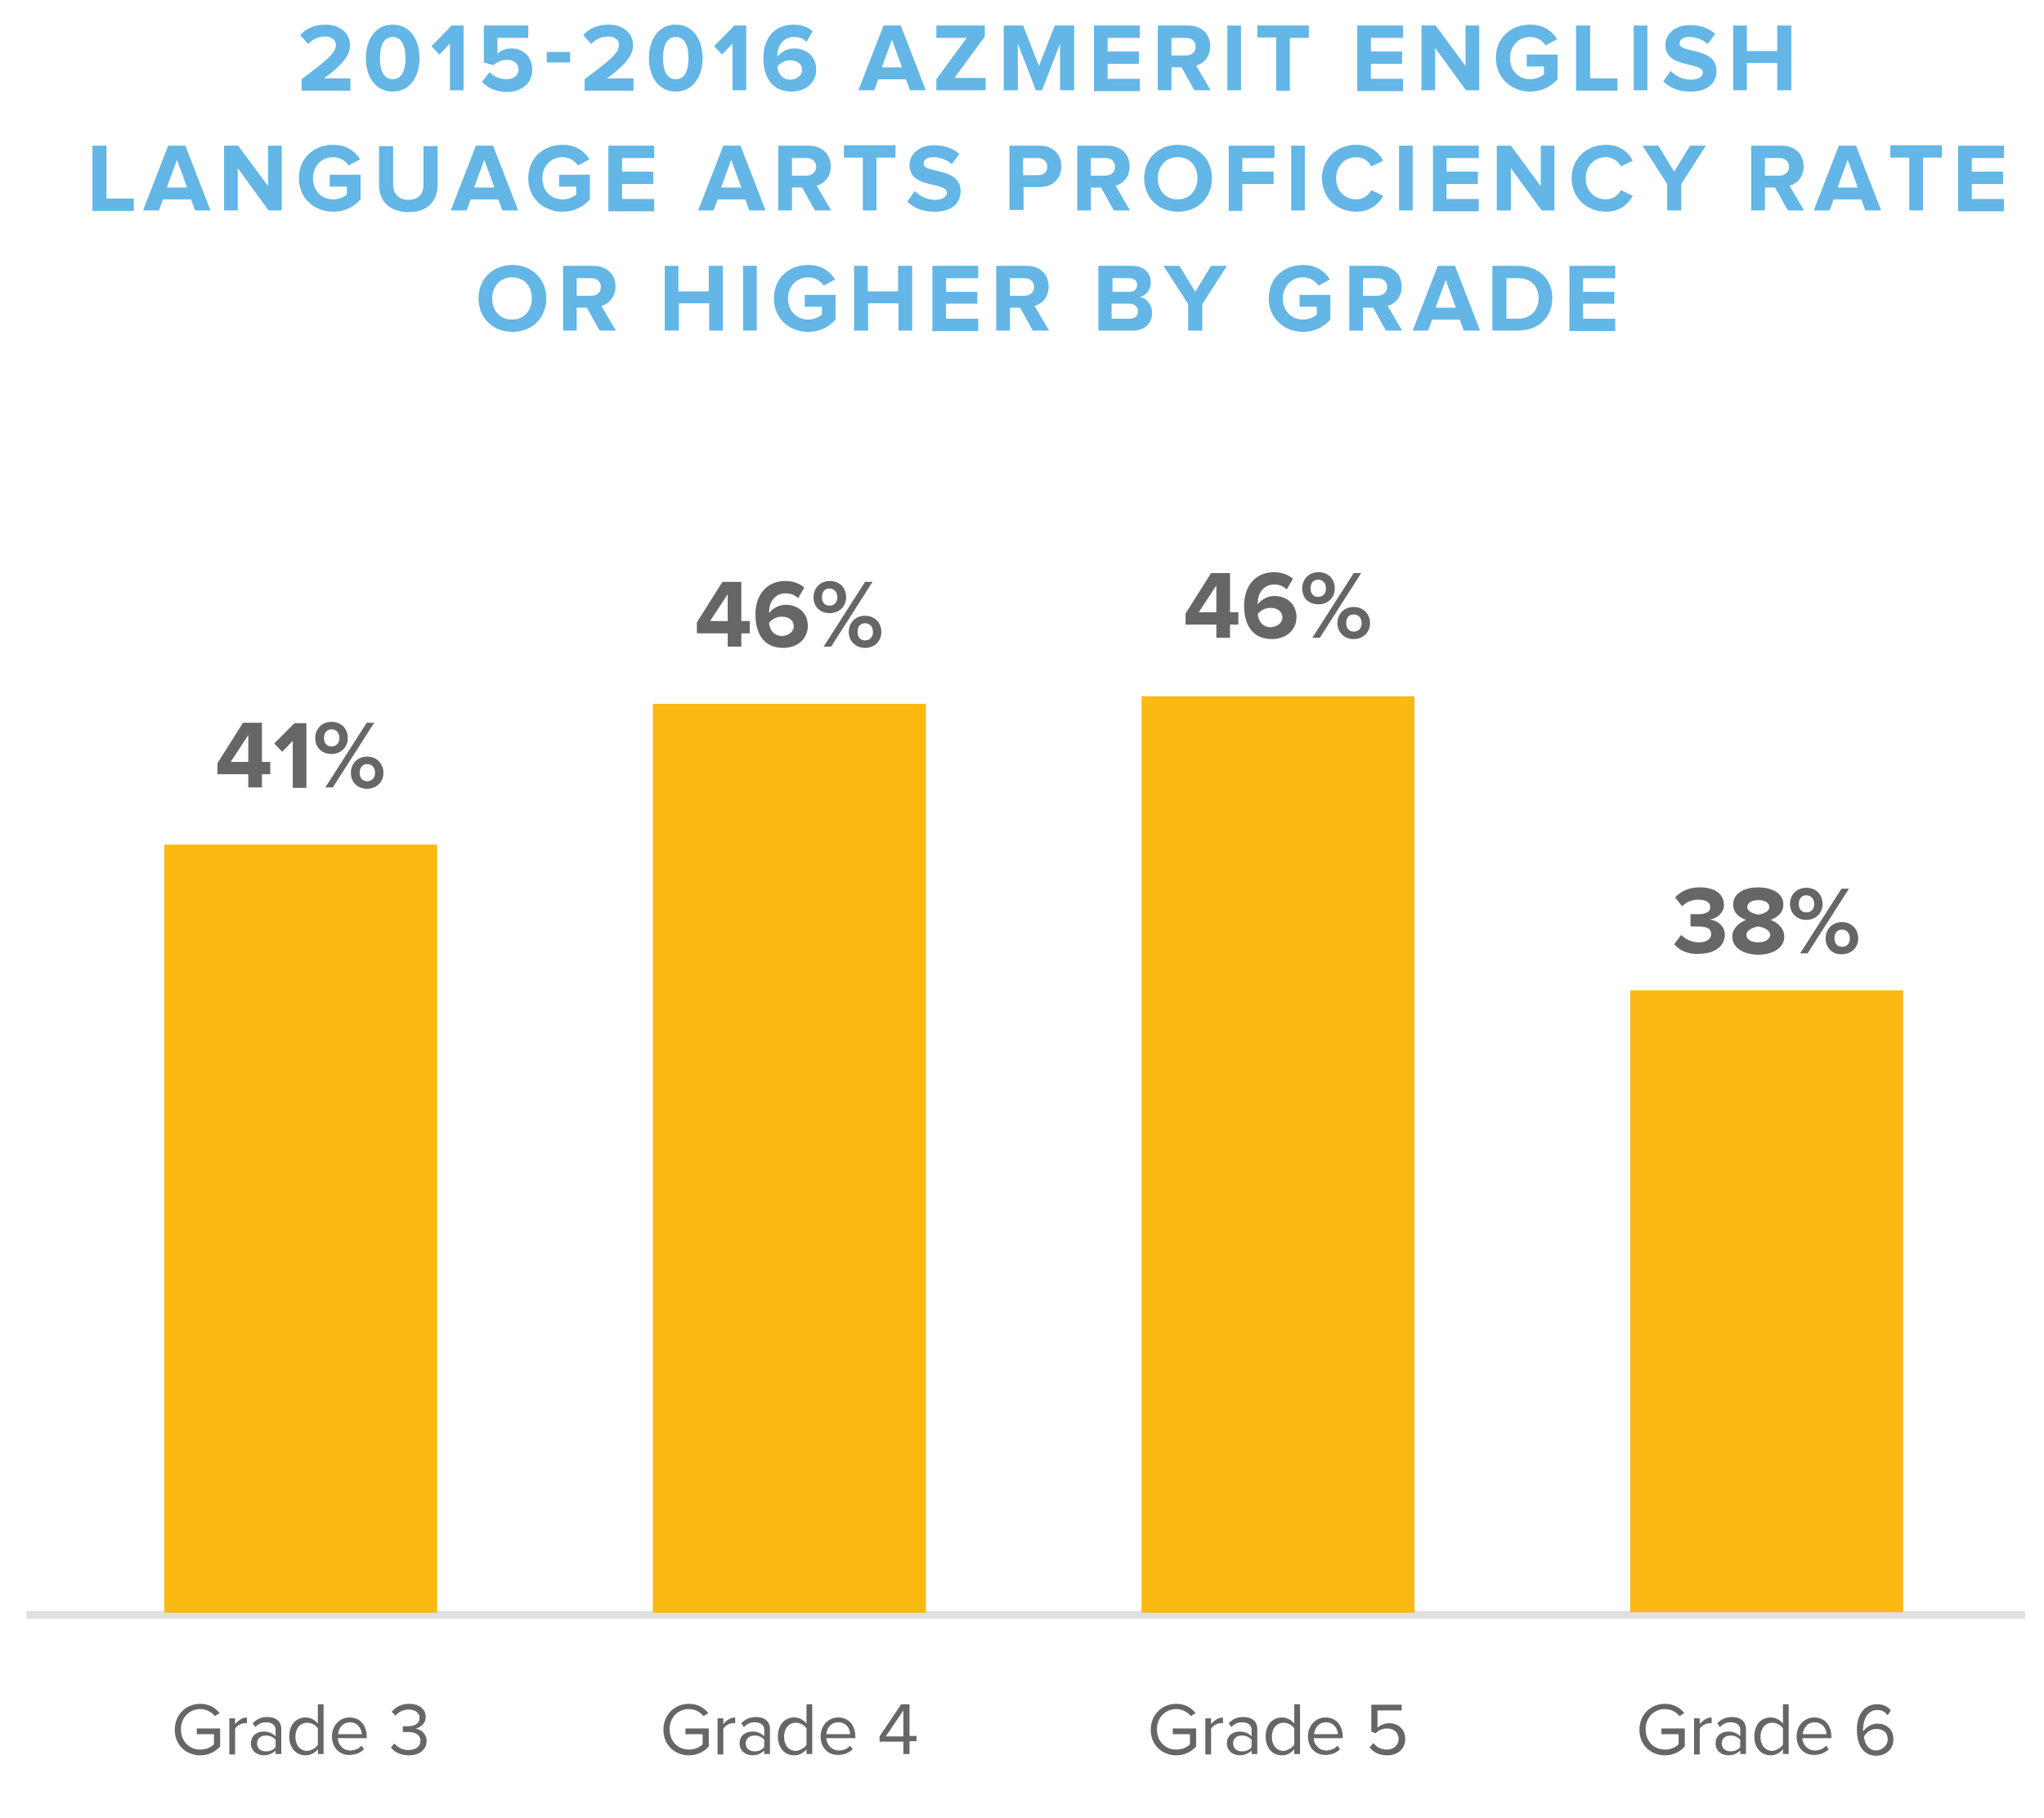 <?xml version="1.0" encoding="utf-8"?>
<!-- Generator: Adobe Illustrator 20.1.0, SVG Export Plug-In . SVG Version: 6.00 Build 0)  -->
<svg version="1.1" id="Layer_1" xmlns="http://www.w3.org/2000/svg" xmlns:xlink="http://www.w3.org/1999/xlink" x="0px" y="0px"
	 width="464.3px" height="413px" viewBox="0 0 464.3 413" style="enable-background:new 0 0 464.3 413;" xml:space="preserve">
<style type="text/css">
	.st0{fill:#F8F8F8;}
	.st1{fill:#FFFFFF;}
	.st2{fill:#E0E0E0;}
	.st3{fill:#FCB813;}
	.st4{fill:#63B6E6;}
	.st5{fill:#666666;}
	.st6{fill:#F58220;}
	.st7{fill:#F99D1C;}
	.st8{clip-path:url(#SVGID_2_);fill:#F58220;}
	.st9{clip-path:url(#SVGID_4_);fill:#F99D1C;}
	.st10{clip-path:url(#SVGID_6_);fill:#FCB813;}
	.st11{fill:#F2F2F2;}
	.st12{fill:none;stroke:#FCB813;stroke-width:1.601;stroke-miterlimit:10;}
	.st13{fill:#FCB813;stroke:#FCB813;stroke-width:1.601;stroke-miterlimit:10;}
	.st14{fill:none;stroke:#FAFAFA;stroke-width:1.77;stroke-miterlimit:10;}
	.st15{fill:none;stroke:#E0E0E0;stroke-width:1.77;stroke-miterlimit:10;}
	.st16{clip-path:url(#SVGID_8_);fill:#F99D1C;}
	.st17{clip-path:url(#SVGID_10_);fill:#FCB813;}
	.st18{clip-path:url(#SVGID_12_);fill:#F99D1C;}
	.st19{clip-path:url(#SVGID_14_);fill:#FCB813;}
	.st20{clip-path:url(#SVGID_16_);fill:#F58220;}
	.st21{clip-path:url(#SVGID_18_);fill:#F99D1C;}
	.st22{clip-path:url(#SVGID_20_);fill:#FCB813;}
	.st23{clip-path:url(#SVGID_22_);fill:#F58220;}
	.st24{clip-path:url(#SVGID_24_);fill:#F99D1C;}
	.st25{clip-path:url(#SVGID_26_);fill:#FCB813;}
	.st26{fill:none;stroke:#FCB813;stroke-width:1.871;stroke-miterlimit:10;}
	.st27{clip-path:url(#SVGID_28_);fill:#F99D1C;}
	.st28{clip-path:url(#SVGID_30_);fill:#FCB813;}
	.st29{fill:none;stroke:#F58220;stroke-width:3;stroke-miterlimit:10;}
	.st30{fill:none;stroke:#FCB813;stroke-width:3;stroke-miterlimit:10;}
	.st31{fill:#FCB813;stroke:#F2F2F2;stroke-miterlimit:10;}
	.st32{fill:#F99D1C;stroke:#F2F2F2;stroke-miterlimit:10;}
	.st33{fill:#F58220;stroke:#F2F2F2;stroke-miterlimit:10;}
	.st34{fill:none;stroke:#F2F2F2;stroke-width:1.222;stroke-miterlimit:10;}
</style>
<g>
	<path class="st5" d="M56.4,178.9v-3h-7v-2.5l5.8-9.2h4.3v8.9h1.9v2.8h-1.9v3H56.4z M56.4,167l-4,6.1h4V167z"/>
	<path class="st5" d="M66.5,178.9v-10.6l-2.4,2.5l-1.8-1.9l4.6-4.6h2.7v14.7H66.5z"/>
	<path class="st5" d="M71.6,167.7c0-2.1,1.5-3.7,3.7-3.7c2.3,0,3.7,1.6,3.7,3.7c0,2-1.5,3.6-3.7,3.6
		C73.1,171.3,71.6,169.8,71.6,167.7z M77.1,167.7c0-1.2-0.7-2-1.8-2c-1,0-1.7,0.7-1.7,2c0,1.2,0.7,1.9,1.7,1.9
		C76.3,169.6,77.1,168.9,77.1,167.7z M73.9,178.9l9.4-14.7h1.7l-9.4,14.7H73.9z M79.7,175.6c0-2.1,1.5-3.7,3.7-3.7
		c2.2,0,3.7,1.6,3.7,3.7c0,2-1.5,3.6-3.7,3.6C81.1,179.2,79.7,177.6,79.7,175.6z M85.2,175.6c0-1.2-0.7-2-1.8-2c-1,0-1.7,0.7-1.7,2
		c0,1.2,0.7,1.9,1.7,1.9C84.4,177.5,85.2,176.8,85.2,175.6z"/>
</g>
<g>
	<rect x="6" y="366" class="st2" width="454" height="1.8"/>
</g>
<g>
	<path class="st5" d="M39.7,393c0-3.5,2.6-5.9,5.8-5.9c2,0,3.4,0.9,4.4,2.1l-1.1,0.7c-0.7-0.9-1.9-1.6-3.3-1.6
		c-2.5,0-4.4,1.9-4.4,4.6c0,2.7,1.9,4.6,4.4,4.6c1.4,0,2.5-0.6,3.1-1.2v-2.3h-3.9v-1.3H50v4.1c-1.1,1.2-2.6,2-4.5,2
		C42.3,398.8,39.7,396.5,39.7,393z"/>
	<path class="st5" d="M52.1,398.6v-8.2h1.3v1.3c0.7-0.8,1.6-1.5,2.7-1.5v1.3c-0.2,0-0.3,0-0.5,0c-0.8,0-1.9,0.6-2.2,1.3v5.8H52.1z"
		/>
	<path class="st5" d="M62.6,398.6v-0.9c-0.7,0.7-1.6,1.1-2.7,1.1c-1.4,0-2.9-0.9-2.9-2.7c0-1.9,1.5-2.7,2.9-2.7
		c1.1,0,2.1,0.4,2.7,1.1V393c0-1.1-0.9-1.7-2.1-1.7c-1,0-1.8,0.3-2.5,1.1l-0.6-0.9c0.9-0.9,1.9-1.4,3.3-1.4c1.8,0,3.2,0.8,3.2,2.8
		v5.6H62.6z M62.6,396.9v-1.6c-0.5-0.7-1.4-1-2.2-1c-1.2,0-2,0.7-2,1.8c0,1.1,0.8,1.8,2,1.8C61.3,397.9,62.1,397.6,62.6,396.9z"/>
	<path class="st5" d="M72.2,398.6v-1.2c-0.6,0.8-1.6,1.4-2.8,1.4c-2.1,0-3.7-1.6-3.7-4.3c0-2.6,1.5-4.3,3.7-4.3
		c1.1,0,2.1,0.5,2.8,1.4v-4.4h1.3v11.3H72.2z M72.2,396.4v-3.7c-0.4-0.7-1.4-1.3-2.4-1.3c-1.7,0-2.7,1.4-2.7,3.2
		c0,1.8,1,3.2,2.7,3.2C70.8,397.7,71.8,397.1,72.2,396.4z"/>
	<path class="st5" d="M75.4,394.5c0-2.4,1.7-4.3,4-4.3c2.5,0,3.9,1.9,3.9,4.4v0.3h-6.6c0.1,1.5,1.2,2.8,2.9,2.8c1,0,1.9-0.4,2.5-1.1
		l0.6,0.8c-0.8,0.8-1.9,1.3-3.3,1.3C77.2,398.8,75.4,397.1,75.4,394.5z M79.5,391.3c-1.8,0-2.6,1.5-2.7,2.7h5.4
		C82.1,392.8,81.3,391.3,79.5,391.3z"/>
	<path class="st5" d="M88.8,397l0.8-0.9c0.7,0.9,1.8,1.5,3.2,1.5c1.6,0,2.7-0.8,2.7-2.1c0-1.4-1.2-2-2.8-2c-0.5,0-1,0-1.2,0v-1.3
		c0.2,0,0.7,0,1.2,0c1.4,0,2.6-0.6,2.6-1.9c0-1.3-1.2-1.9-2.5-1.9c-1.2,0-2.2,0.5-3,1.4l-0.8-0.9c0.8-1,2.1-1.8,3.9-1.8
		c2.2,0,3.8,1.1,3.8,3c0,1.6-1.4,2.5-2.4,2.6c1,0.1,2.6,1,2.6,2.8c0,1.9-1.5,3.3-4,3.3C90.9,398.8,89.5,398,88.8,397z"/>
</g>
<g>
	<path class="st4" d="M68.5,20.5v-2.5c6-4.5,7.8-6,7.8-7.8c0-1.3-1.2-1.9-2.4-1.9c-1.7,0-3,0.7-3.9,1.7L68.2,8
		c1.4-1.7,3.6-2.4,5.7-2.4c3.2,0,5.6,1.8,5.6,4.7c0,2.5-2.1,4.7-5.9,7.5h6v2.8H68.5z"/>
	<path class="st4" d="M83.1,13.2c0-3.8,1.9-7.6,6.1-7.6s6.1,3.8,6.1,7.6c0,3.8-1.9,7.6-6.1,7.6S83.1,17,83.1,13.2z M92.1,13.2
		c0-2.7-0.8-4.8-2.9-4.8c-2.1,0-2.9,2.1-2.9,4.8c0,2.7,0.8,4.8,2.9,4.8C91.3,18,92.1,15.9,92.1,13.2z"/>
	<path class="st4" d="M102.2,20.5V9.9l-2.4,2.5L98,10.5l4.6-4.7h2.7v14.7H102.2z"/>
	<path class="st4" d="M109.5,18.6l1.7-2.2c1,1,2.4,1.6,3.9,1.6c1.7,0,2.7-1,2.7-2.2c0-1.3-1-2.2-2.6-2.2c-1.2,0-2.2,0.4-3.1,1.2
		l-2.2-0.6V5.8h10.1v2.8h-7v3.6c0.7-0.7,1.9-1.2,3.2-1.2c2.5,0,4.7,1.8,4.7,4.8c0,3.1-2.3,5.1-5.9,5.1
		C112.6,20.8,110.8,20,109.5,18.6z"/>
	<path class="st4" d="M124.2,14.2v-2.4h5.3v2.4H124.2z"/>
	<path class="st4" d="M132.8,20.5v-2.5c6-4.5,7.8-6,7.8-7.8c0-1.3-1.2-1.9-2.4-1.9c-1.7,0-3,0.7-3.9,1.7L132.5,8
		c1.4-1.7,3.6-2.4,5.7-2.4c3.2,0,5.6,1.8,5.6,4.7c0,2.5-2.1,4.7-5.9,7.5h6v2.8H132.8z"/>
	<path class="st4" d="M147.4,13.2c0-3.8,1.9-7.6,6.1-7.6c4.2,0,6.1,3.8,6.1,7.6c0,3.8-1.9,7.6-6.1,7.6
		C149.3,20.8,147.4,17,147.4,13.2z M156.4,13.2c0-2.7-0.8-4.8-2.9-4.8c-2.1,0-2.9,2.1-2.9,4.8c0,2.7,0.8,4.8,2.9,4.8
		C155.6,18,156.4,15.9,156.4,13.2z"/>
	<path class="st4" d="M166.4,20.5V9.9l-2.4,2.5l-1.8-1.9l4.6-4.7h2.7v14.7H166.4z"/>
	<path class="st4" d="M173.4,13.2c0-4.5,2.5-7.6,6.9-7.6c1.8,0,3.3,0.6,4.3,1.5l-1.4,2.4c-0.8-0.8-1.6-1.1-2.9-1.1
		c-2.2,0-3.7,1.8-3.7,4.2c0,0.1,0,0.2,0,0.3c0.7-1,2.2-1.9,3.8-1.9c2.6,0,5,1.7,5,4.8c0,2.9-2.3,5-5.6,5
		C175.3,20.8,173.4,17.4,173.4,13.2z M182.2,15.9c0-1.5-1.3-2.2-2.7-2.2c-1.1,0-2.2,0.5-2.9,1.4c0.1,1.4,0.9,3,3,3
		C181.3,18,182.2,16.9,182.2,15.9z"/>
	<path class="st4" d="M206.7,20.5l-0.9-2.5h-6.3l-0.9,2.5H195l5.7-14.7h3.9l5.7,14.7H206.7z M202.6,9l-2.3,6.3h4.6L202.6,9z"/>
	<path class="st4" d="M212.7,20.5V18l6.9-9.4h-6.9V5.8h11v2.5l-6.9,9.4h7.1v2.8H212.7z"/>
	<path class="st4" d="M240.8,20.5V9.9l-4.1,10.6h-1.4l-4.1-10.6v10.6H228V5.8h4.4l3.6,9.2l3.6-9.2h4.4v14.7H240.8z"/>
	<path class="st4" d="M248.5,20.5V5.8h10.4v2.8h-7.3v3.1h7.1v2.8h-7.1v3.4h7.3v2.8H248.5z"/>
	<path class="st4" d="M271.3,20.5l-2.9-5.2h-2.3v5.2H263V5.8h6.9c3.1,0,5,2,5,4.7c0,2.6-1.7,4-3.2,4.4l3.3,5.6H271.3z M271.6,10.6
		c0-1.2-0.9-2-2.2-2h-3.3v4h3.3C270.7,12.6,271.6,11.8,271.6,10.6z"/>
	<path class="st4" d="M278.8,20.5V5.8h3.1v14.7H278.8z"/>
	<path class="st4" d="M289.9,20.5v-12h-4.3V5.8h11.7v2.8h-4.3v12H289.9z"/>
	<path class="st4" d="M308.3,20.5V5.8h10.4v2.8h-7.3v3.1h7.1v2.8h-7.1v3.4h7.3v2.8H308.3z"/>
	<path class="st4" d="M333,20.5l-7-9.6v9.6h-3.1V5.8h3.2l6.8,9.2V5.8h3.1v14.7H333z"/>
	<path class="st4" d="M339.8,13.2c0-4.7,3.5-7.6,7.8-7.6c3,0,5,1.5,6.1,3.3l-2.6,1.4c-0.7-1-1.9-1.9-3.5-1.9c-2.7,0-4.6,2.1-4.6,4.8
		c0,2.8,1.9,4.8,4.6,4.8c1.3,0,2.5-0.6,3.1-1.1v-1.8h-3.9v-2.7h7V18c-1.5,1.7-3.6,2.8-6.2,2.8C343.4,20.8,339.8,17.8,339.8,13.2z"/>
	<path class="st4" d="M358,20.5V5.8h3.2v12h6.2v2.8H358z"/>
	<path class="st4" d="M371.1,20.5V5.8h3.1v14.7H371.1z"/>
	<path class="st4" d="M377.8,18.5l1.7-2.4c1,1.1,2.6,2,4.7,2c1.7,0,2.6-0.8,2.6-1.6c0-2.6-8.5-0.8-8.5-6.3c0-2.4,2.1-4.5,5.6-4.5
		c2.3,0,4.3,0.7,5.7,2l-1.7,2.3c-1.2-1.1-2.8-1.6-4.3-1.6c-1.3,0-2.1,0.6-2.1,1.5c0,2.3,8.4,0.7,8.4,6.2c0,2.7-1.9,4.7-5.9,4.7
		C381.2,20.8,379.2,19.9,377.8,18.5z"/>
	<path class="st4" d="M403.7,20.5v-6.2h-6.9v6.2h-3.1V5.8h3.1v5.8h6.9V5.8h3.2v14.7H403.7z"/>
	<path class="st4" d="M21,47.8V33.1h3.2v12h6.2v2.8H21z"/>
	<path class="st4" d="M44.3,47.8l-0.9-2.5H37l-0.9,2.5h-3.6l5.7-14.7h3.9l5.7,14.7H44.3z M40.2,36.3l-2.3,6.3h4.6L40.2,36.3z"/>
	<path class="st4" d="M61,47.8l-7-9.6v9.6h-3.1V33.1h3.2l6.8,9.2v-9.2H64v14.7H61z"/>
	<path class="st4" d="M67.9,40.5c0-4.7,3.5-7.6,7.8-7.6c3,0,5,1.5,6.1,3.3l-2.6,1.4c-0.7-1-1.9-1.9-3.5-1.9c-2.7,0-4.6,2.1-4.6,4.8
		c0,2.8,1.9,4.8,4.6,4.8c1.3,0,2.5-0.6,3.1-1.1v-1.8h-3.9v-2.7h7v5.6c-1.5,1.7-3.6,2.8-6.2,2.8C71.4,48.1,67.9,45.1,67.9,40.5z"/>
	<path class="st4" d="M86.1,42v-8.8h3.2v8.7c0,2.1,1.2,3.5,3.5,3.5c2.3,0,3.4-1.4,3.4-3.5v-8.7h3.2V42c0,3.6-2.2,6.2-6.6,6.2
		C88.3,48.1,86.1,45.6,86.1,42z"/>
	<path class="st4" d="M114.1,47.8l-0.9-2.5h-6.3l-0.9,2.5h-3.6l5.7-14.7h3.9l5.7,14.7H114.1z M110,36.3l-2.3,6.3h4.6L110,36.3z"/>
	<path class="st4" d="M120,40.5c0-4.7,3.5-7.6,7.8-7.6c3,0,5,1.5,6.1,3.3l-2.6,1.4c-0.7-1-1.9-1.9-3.5-1.9c-2.7,0-4.6,2.1-4.6,4.8
		c0,2.8,1.9,4.8,4.6,4.8c1.3,0,2.5-0.6,3.1-1.1v-1.8H127v-2.7h7v5.6c-1.5,1.7-3.6,2.8-6.2,2.8C123.5,48.1,120,45.1,120,40.5z"/>
	<path class="st4" d="M138.2,47.8V33.1h10.4v2.8h-7.3V39h7.1v2.8h-7.1v3.4h7.3v2.8H138.2z"/>
	<path class="st4" d="M170.2,47.8l-0.9-2.5H163l-0.9,2.5h-3.5l5.7-14.7h3.9l5.7,14.7H170.2z M166.1,36.3l-2.3,6.3h4.6L166.1,36.3z"
		/>
	<path class="st4" d="M185.1,47.8l-2.9-5.2h-2.3v5.2h-3.1V33.1h6.9c3.1,0,5,2,5,4.7c0,2.6-1.7,4-3.2,4.4l3.3,5.6H185.1z M185.4,37.9
		c0-1.2-0.9-2-2.2-2h-3.3v4h3.3C184.4,39.9,185.4,39.1,185.4,37.9z"/>
	<path class="st4" d="M196,47.8v-12h-4.3v-2.8h11.7v2.8h-4.3v12H196z"/>
	<path class="st4" d="M206.1,45.8l1.7-2.4c1,1.1,2.6,2,4.7,2c1.7,0,2.6-0.8,2.6-1.6c0-2.6-8.5-0.8-8.5-6.3c0-2.4,2.1-4.5,5.6-4.5
		c2.3,0,4.3,0.7,5.7,2l-1.7,2.3c-1.2-1.1-2.8-1.6-4.3-1.6c-1.3,0-2.1,0.6-2.1,1.5c0,2.3,8.4,0.7,8.4,6.2c0,2.7-1.9,4.7-5.9,4.7
		C209.5,48.1,207.5,47.2,206.1,45.8z"/>
	<path class="st4" d="M229.3,47.8V33.1h6.9c3.2,0,4.9,2.2,4.9,4.7c0,2.6-1.8,4.7-4.9,4.7h-3.7v5.2H229.3z M237.9,37.9
		c0-1.2-0.9-2-2.2-2h-3.3v3.9h3.3C237,39.8,237.9,39.1,237.9,37.9z"/>
	<path class="st4" d="M253,47.8l-2.9-5.2h-2.3v5.2h-3.1V33.1h6.9c3.1,0,5,2,5,4.7c0,2.6-1.7,4-3.2,4.4l3.3,5.6H253z M253.3,37.9
		c0-1.2-0.9-2-2.2-2h-3.3v4h3.3C252.4,39.9,253.3,39.1,253.3,37.9z"/>
	<path class="st4" d="M259.9,40.5c0-4.4,3.2-7.6,7.7-7.6c4.4,0,7.7,3.2,7.7,7.6c0,4.4-3.2,7.6-7.7,7.6
		C263.1,48.1,259.9,44.9,259.9,40.5z M272,40.5c0-2.8-1.7-4.8-4.5-4.8c-2.7,0-4.5,2.1-4.5,4.8c0,2.7,1.7,4.8,4.5,4.8
		C270.3,45.3,272,43.2,272,40.5z"/>
	<path class="st4" d="M279.1,47.8V33.1h10.4v2.8h-7.3V39h7.1v2.8h-7.1v6.1H279.1z"/>
	<path class="st4" d="M293.3,47.8V33.1h3.1v14.7H293.3z"/>
	<path class="st4" d="M300.3,40.5c0-4.5,3.4-7.6,7.8-7.6c3.2,0,5.1,1.7,6.1,3.6l-2.7,1.3c-0.6-1.2-1.9-2.1-3.4-2.1
		c-2.7,0-4.6,2.1-4.6,4.8c0,2.8,1.9,4.8,4.6,4.8c1.5,0,2.8-0.9,3.4-2.1l2.7,1.3c-1,1.8-2.9,3.6-6.1,3.6
		C303.7,48.1,300.3,45,300.3,40.5z"/>
	<path class="st4" d="M317.8,47.8V33.1h3.1v14.7H317.8z"/>
	<path class="st4" d="M325.5,47.8V33.1h10.4v2.8h-7.3V39h7.1v2.8h-7.1v3.4h7.3v2.8H325.5z"/>
	<path class="st4" d="M350.2,47.8l-7-9.6v9.6H340V33.1h3.2l6.8,9.2v-9.2h3.1v14.7H350.2z"/>
	<path class="st4" d="M357,40.5c0-4.5,3.4-7.6,7.8-7.6c3.2,0,5.1,1.7,6.1,3.6l-2.7,1.3c-0.6-1.2-1.9-2.1-3.4-2.1
		c-2.7,0-4.6,2.1-4.6,4.8c0,2.8,1.9,4.8,4.6,4.8c1.5,0,2.8-0.9,3.4-2.1l2.7,1.3c-1,1.8-2.9,3.6-6.1,3.6C360.5,48.1,357,45,357,40.5z
		"/>
	<path class="st4" d="M378.7,47.8v-6l-5.6-8.7h3.6l3.6,5.9l3.6-5.9h3.6l-5.6,8.7v6H378.7z"/>
	<path class="st4" d="M406.1,47.8l-2.9-5.2h-2.3v5.2h-3.1V33.1h6.9c3.1,0,5,2,5,4.7c0,2.6-1.7,4-3.2,4.4l3.3,5.6H406.1z M406.4,37.9
		c0-1.2-0.9-2-2.2-2h-3.3v4h3.3C405.4,39.9,406.4,39.1,406.4,37.9z"/>
	<path class="st4" d="M423.7,47.8l-0.9-2.5h-6.3l-0.9,2.5H412l5.7-14.7h3.9l5.7,14.7H423.7z M419.7,36.3l-2.3,6.3h4.6L419.7,36.3z"
		/>
	<path class="st4" d="M433.7,47.8v-12h-4.3v-2.8h11.7v2.8h-4.3v12H433.7z"/>
	<path class="st4" d="M444.8,47.8V33.1h10.4v2.8h-7.3V39h7.1v2.8h-7.1v3.4h7.3v2.8H444.8z"/>
	<path class="st4" d="M108.7,67.8c0-4.4,3.2-7.6,7.7-7.6c4.4,0,7.7,3.2,7.7,7.6c0,4.4-3.2,7.6-7.7,7.6
		C111.9,75.4,108.7,72.2,108.7,67.8z M120.8,67.8c0-2.8-1.7-4.8-4.5-4.8c-2.7,0-4.5,2.1-4.5,4.8c0,2.7,1.7,4.8,4.5,4.8
		C119.1,72.6,120.8,70.5,120.8,67.8z"/>
	<path class="st4" d="M136.2,75.1l-2.9-5.2H131v5.2h-3.1V60.4h6.9c3.1,0,5,2,5,4.7c0,2.6-1.7,4-3.2,4.4l3.3,5.6H136.2z M136.5,65.2
		c0-1.2-0.9-2-2.2-2H131v4h3.3C135.6,67.2,136.5,66.4,136.5,65.2z"/>
	<path class="st4" d="M161.1,75.1v-6.2h-6.9v6.2H151V60.4h3.1v5.8h6.9v-5.8h3.2v14.7H161.1z"/>
	<path class="st4" d="M168.8,75.1V60.4h3.1v14.7H168.8z"/>
	<path class="st4" d="M175.8,67.8c0-4.7,3.5-7.6,7.8-7.6c3,0,5,1.5,6.1,3.3l-2.6,1.4c-0.7-1-1.9-1.9-3.5-1.9c-2.7,0-4.6,2.1-4.6,4.8
		c0,2.8,1.9,4.8,4.6,4.8c1.3,0,2.5-0.6,3.1-1.1v-1.8h-3.9V67h7v5.6c-1.5,1.7-3.6,2.8-6.2,2.8C179.3,75.4,175.8,72.4,175.8,67.8z"/>
	<path class="st4" d="M204.1,75.1v-6.2h-6.9v6.2H194V60.4h3.1v5.8h6.9v-5.8h3.2v14.7H204.1z"/>
	<path class="st4" d="M211.8,75.1V60.4h10.4v2.8h-7.3v3.1h7.1V69h-7.1v3.4h7.3v2.8H211.8z"/>
	<path class="st4" d="M234.6,75.1l-2.9-5.2h-2.3v5.2h-3.1V60.4h6.9c3.1,0,5,2,5,4.7c0,2.6-1.7,4-3.2,4.4l3.3,5.6H234.6z M234.9,65.2
		c0-1.2-0.9-2-2.2-2h-3.3v4h3.3C234,67.2,234.9,66.4,234.9,65.2z"/>
	<path class="st4" d="M249.5,75.1V60.4h7.7c2.8,0,4.2,1.8,4.2,3.7c0,1.8-1.1,3.1-2.5,3.4c1.6,0.2,2.8,1.8,2.8,3.6c0,2.2-1.5,4-4.3,4
		H249.5z M258.3,64.7c0-0.9-0.7-1.5-1.7-1.5h-3.9v3.1h3.9C257.6,66.3,258.3,65.7,258.3,64.7z M258.5,70.7c0-0.9-0.7-1.7-1.9-1.7
		h-4.1v3.4h4.1C257.8,72.4,258.5,71.8,258.5,70.7z"/>
	<path class="st4" d="M269.9,75.1v-6l-5.6-8.7h3.6l3.6,5.9l3.6-5.9h3.6l-5.6,8.7v6H269.9z"/>
	<path class="st4" d="M288.2,67.8c0-4.7,3.5-7.6,7.8-7.6c3,0,5,1.5,6.1,3.3l-2.6,1.4c-0.7-1-1.9-1.9-3.5-1.9c-2.7,0-4.6,2.1-4.6,4.8
		c0,2.8,1.9,4.8,4.6,4.8c1.3,0,2.5-0.6,3.1-1.1v-1.8h-3.9V67h7v5.6c-1.5,1.7-3.6,2.8-6.2,2.8C291.8,75.4,288.2,72.4,288.2,67.8z"/>
	<path class="st4" d="M314.8,75.1l-2.9-5.2h-2.3v5.2h-3.1V60.4h6.9c3.1,0,5,2,5,4.7c0,2.6-1.7,4-3.2,4.4l3.3,5.6H314.8z M315.1,65.2
		c0-1.2-0.9-2-2.2-2h-3.3v4h3.3C314.1,67.2,315.1,66.4,315.1,65.2z"/>
	<path class="st4" d="M332.5,75.1l-0.9-2.5h-6.3l-0.9,2.5h-3.5l5.7-14.7h3.9l5.7,14.7H332.5z M328.4,63.6l-2.3,6.3h4.6L328.4,63.6z"
		/>
	<path class="st4" d="M339,75.1V60.4h5.8c4.6,0,7.8,2.9,7.8,7.3c0,4.5-3.2,7.4-7.8,7.4H339z M349.5,67.8c0-2.6-1.6-4.6-4.6-4.6h-2.7
		v9.2h2.7C347.8,72.4,349.5,70.3,349.5,67.8z"/>
	<path class="st4" d="M356.5,75.1V60.4h10.4v2.8h-7.3v3.1h7.1V69h-7.1v3.4h7.3v2.8H356.5z"/>
</g>
<g>
	<rect x="37.3" y="191.9" class="st3" width="62" height="174.5"/>
</g>
<g>
	<path class="st5" d="M165.3,146.9v-3h-7v-2.5l5.8-9.2h4.3v8.9h1.9v2.8h-1.9v3H165.3z M165.3,135l-4,6.1h4V135z"/>
	<path class="st5" d="M171.6,139.6c0-4.4,2.5-7.6,6.8-7.6c1.8,0,3.3,0.6,4.3,1.5l-1.4,2.4c-0.8-0.7-1.6-1.1-2.9-1.1
		c-2.2,0-3.7,1.8-3.7,4.2c0,0.1,0,0.2,0,0.3c0.7-1,2.2-1.9,3.8-1.9c2.6,0,5,1.7,5,4.8c0,2.9-2.3,5-5.6,5
		C173.4,147.2,171.6,143.8,171.6,139.6z M180.3,142.3c0-1.5-1.3-2.2-2.7-2.2c-1.1,0-2.2,0.5-2.9,1.4c0.1,1.4,0.9,3,3,3
		C179.4,144.4,180.3,143.3,180.3,142.3z"/>
	<path class="st5" d="M184.8,135.7c0-2.1,1.5-3.7,3.7-3.7c2.3,0,3.7,1.6,3.7,3.7c0,2-1.5,3.6-3.7,3.6
		C186.2,139.3,184.8,137.8,184.8,135.7z M190.2,135.7c0-1.2-0.7-2-1.8-2c-1,0-1.7,0.7-1.7,2c0,1.2,0.7,1.9,1.7,1.9
		C189.5,137.6,190.2,136.9,190.2,135.7z M187.1,146.9l9.4-14.7h1.7l-9.4,14.7H187.1z M192.8,143.6c0-2.1,1.5-3.7,3.7-3.7
		s3.7,1.6,3.7,3.7c0,2-1.5,3.6-3.7,3.6S192.8,145.6,192.8,143.6z M198.3,143.6c0-1.2-0.7-2-1.8-2s-1.7,0.7-1.7,2
		c0,1.2,0.7,1.9,1.7,1.9S198.3,144.8,198.3,143.6z"/>
</g>
<g>
	<path class="st5" d="M150.7,393c0-3.5,2.6-5.9,5.8-5.9c2,0,3.4,0.9,4.4,2.1l-1.1,0.7c-0.7-0.9-1.9-1.6-3.3-1.6
		c-2.5,0-4.4,1.9-4.4,4.6c0,2.7,1.9,4.6,4.4,4.6c1.4,0,2.5-0.6,3.1-1.2v-2.3h-3.9v-1.3h5.3v4.1c-1.1,1.2-2.6,2-4.5,2
		C153.3,398.8,150.7,396.5,150.7,393z"/>
	<path class="st5" d="M163,398.6v-8.2h1.3v1.3c0.7-0.8,1.6-1.5,2.7-1.5v1.3c-0.2,0-0.3,0-0.5,0c-0.8,0-1.9,0.6-2.2,1.3v5.8H163z"/>
	<path class="st5" d="M173.6,398.6v-0.9c-0.7,0.7-1.6,1.1-2.7,1.1c-1.4,0-2.9-0.9-2.9-2.7c0-1.9,1.5-2.7,2.9-2.7
		c1.1,0,2.1,0.4,2.7,1.1V393c0-1.1-0.9-1.7-2.1-1.7c-1,0-1.8,0.3-2.5,1.1l-0.6-0.9c0.9-0.9,1.9-1.4,3.3-1.4c1.8,0,3.2,0.8,3.2,2.8
		v5.6H173.6z M173.6,396.9v-1.6c-0.5-0.7-1.4-1-2.2-1c-1.2,0-2,0.7-2,1.8c0,1.1,0.8,1.8,2,1.8C172.3,397.9,173.1,397.6,173.6,396.9z
		"/>
	<path class="st5" d="M183.2,398.6v-1.2c-0.6,0.8-1.6,1.4-2.8,1.4c-2.1,0-3.7-1.6-3.7-4.3c0-2.6,1.5-4.3,3.7-4.3
		c1.1,0,2.1,0.5,2.8,1.4v-4.4h1.3v11.3H183.2z M183.2,396.4v-3.7c-0.4-0.7-1.4-1.3-2.4-1.3c-1.7,0-2.7,1.4-2.7,3.2
		c0,1.8,1,3.2,2.7,3.2C181.8,397.7,182.8,397.1,183.2,396.4z"/>
	<path class="st5" d="M186.4,394.5c0-2.4,1.7-4.3,4-4.3c2.5,0,3.9,1.9,3.9,4.4v0.3h-6.6c0.1,1.5,1.2,2.8,2.9,2.8
		c1,0,1.9-0.4,2.5-1.1l0.6,0.8c-0.8,0.8-1.9,1.3-3.3,1.3C188.2,398.8,186.4,397.1,186.4,394.5z M190.4,391.3c-1.8,0-2.6,1.5-2.7,2.7
		h5.4C193.1,392.8,192.3,391.3,190.4,391.3z"/>
	<path class="st5" d="M205.2,398.6v-2.9h-5.4v-1.2l4.9-7.3h1.9v7.2h1.6v1.2h-1.6v2.9H205.2z M205.2,388.6l-4,5.9h4V388.6z"/>
</g>
<g>
	<rect x="148.3" y="159.9" class="st3" width="62" height="206.5"/>
</g>
<g>
	<path class="st5" d="M276.3,144.9v-3h-7v-2.5l5.8-9.2h4.3v8.9h1.9v2.8h-1.9v3H276.3z M276.3,133l-4,6.1h4V133z"/>
	<path class="st5" d="M282.6,137.6c0-4.4,2.5-7.6,6.8-7.6c1.8,0,3.3,0.6,4.3,1.5l-1.4,2.4c-0.8-0.7-1.6-1.1-2.9-1.1
		c-2.2,0-3.7,1.8-3.7,4.2c0,0.1,0,0.2,0,0.3c0.7-1,2.2-1.9,3.8-1.9c2.6,0,5,1.7,5,4.8c0,2.9-2.3,5-5.6,5
		C284.4,145.2,282.6,141.8,282.6,137.6z M291.3,140.3c0-1.5-1.3-2.2-2.7-2.2c-1.1,0-2.2,0.5-2.9,1.4c0.1,1.4,0.9,3,3,3
		C290.4,142.4,291.3,141.3,291.3,140.3z"/>
	<path class="st5" d="M295.8,133.7c0-2.1,1.5-3.7,3.7-3.7c2.3,0,3.7,1.6,3.7,3.7c0,2-1.5,3.6-3.7,3.6
		C297.2,137.3,295.8,135.8,295.8,133.7z M301.2,133.7c0-1.2-0.7-2-1.8-2c-1,0-1.7,0.7-1.7,2c0,1.2,0.7,1.9,1.7,1.9
		C300.5,135.6,301.2,134.9,301.2,133.7z M298.1,144.9l9.4-14.7h1.7l-9.4,14.7H298.1z M303.8,141.6c0-2.1,1.5-3.7,3.7-3.7
		s3.7,1.6,3.7,3.7c0,2-1.5,3.6-3.7,3.6S303.8,143.6,303.8,141.6z M309.3,141.6c0-1.2-0.7-2-1.8-2s-1.7,0.7-1.7,2
		c0,1.2,0.7,1.9,1.7,1.9S309.3,142.8,309.3,141.6z"/>
</g>
<g>
	<path class="st5" d="M261.4,393c0-3.5,2.6-5.9,5.8-5.9c2,0,3.4,0.9,4.4,2.1l-1.1,0.7c-0.7-0.9-1.9-1.6-3.3-1.6
		c-2.5,0-4.4,1.9-4.4,4.6c0,2.7,1.9,4.6,4.4,4.6c1.4,0,2.5-0.6,3.1-1.2v-2.3h-3.9v-1.3h5.3v4.1c-1.1,1.2-2.6,2-4.5,2
		C264,398.8,261.4,396.5,261.4,393z"/>
	<path class="st5" d="M273.8,398.6v-8.2h1.3v1.3c0.7-0.8,1.6-1.5,2.7-1.5v1.3c-0.2,0-0.3,0-0.5,0c-0.8,0-1.9,0.6-2.2,1.3v5.8H273.8z
		"/>
	<path class="st5" d="M284.3,398.6v-0.9c-0.7,0.7-1.6,1.1-2.7,1.1c-1.4,0-2.9-0.9-2.9-2.7c0-1.9,1.5-2.7,2.9-2.7
		c1.1,0,2.1,0.4,2.7,1.1V393c0-1.1-0.9-1.7-2.1-1.7c-1,0-1.8,0.3-2.5,1.1l-0.6-0.9c0.9-0.9,1.9-1.4,3.3-1.4c1.8,0,3.2,0.8,3.2,2.8
		v5.6H284.3z M284.3,396.9v-1.6c-0.5-0.7-1.4-1-2.2-1c-1.2,0-2,0.7-2,1.8c0,1.1,0.8,1.8,2,1.8C283,397.9,283.9,397.6,284.3,396.9z"
		/>
	<path class="st5" d="M294,398.6v-1.2c-0.6,0.8-1.6,1.4-2.8,1.4c-2.1,0-3.7-1.6-3.7-4.3c0-2.6,1.5-4.3,3.7-4.3
		c1.1,0,2.1,0.5,2.8,1.4v-4.4h1.3v11.3H294z M294,396.4v-3.7c-0.4-0.7-1.4-1.3-2.4-1.3c-1.7,0-2.7,1.4-2.7,3.2c0,1.8,1,3.2,2.7,3.2
		C292.5,397.7,293.5,397.1,294,396.4z"/>
	<path class="st5" d="M297.1,394.5c0-2.4,1.7-4.3,4-4.3c2.5,0,3.9,1.9,3.9,4.4v0.3h-6.6c0.1,1.5,1.2,2.8,2.9,2.8
		c1,0,1.9-0.4,2.5-1.1l0.6,0.8c-0.8,0.8-1.9,1.3-3.3,1.3C298.9,398.8,297.1,397.1,297.1,394.5z M301.2,391.3c-1.8,0-2.6,1.5-2.7,2.7
		h5.4C303.9,392.8,303,391.3,301.2,391.3z"/>
	<path class="st5" d="M311.1,397l0.9-1c0.7,1,1.8,1.5,3.1,1.5c1.5,0,2.6-1.1,2.6-2.4c0-1.5-1.1-2.4-2.6-2.4c-1,0-1.9,0.3-2.6,1.1
		l-1-0.4v-6.1h6.9v1.3h-5.5v3.9c0.6-0.5,1.5-1,2.7-1c1.9,0,3.6,1.3,3.6,3.6c0,2.3-1.8,3.7-4,3.7C313.2,398.8,312,398.1,311.1,397z"
		/>
</g>
<g>
	<rect x="259.3" y="158.2" class="st3" width="62" height="208.2"/>
</g>
<g>
	<path class="st5" d="M380.3,214.5l1.6-2.1c1,1.1,2.6,1.7,4,1.7c1.8,0,2.8-0.8,2.8-1.9c0-1.2-0.9-1.7-2.9-1.7c-0.6,0-1.6,0-1.8,0
		v-2.8c0.3,0,1.3,0,1.8,0c1.6,0,2.7-0.5,2.7-1.6c0-1.2-1.2-1.7-2.7-1.7c-1.4,0-2.7,0.5-3.7,1.5l-1.6-2c1.2-1.3,3-2.3,5.6-2.3
		c3.4,0,5.5,1.5,5.5,4c0,1.8-1.6,3.1-3.2,3.3c1.5,0.2,3.4,1.3,3.4,3.5c0,2.5-2.3,4.3-5.8,4.3C383.4,216.9,381.3,215.8,380.3,214.5z"
		/>
	<path class="st5" d="M393.5,212.8c0-1.8,1.4-3.1,3.1-3.8c-1.6-0.6-2.9-1.6-2.9-3.5c0-2.8,2.9-3.9,5.7-3.9c2.7,0,5.7,1.1,5.7,3.9
		c0,1.8-1.3,2.9-2.9,3.5c1.7,0.6,3.1,2,3.1,3.8c0,2.7-2.8,4.1-5.9,4.1S393.5,215.5,393.5,212.8z M402.1,212.4c0-1.2-1.8-1.8-2.7-1.9
		c-0.9,0.1-2.7,0.7-2.7,1.9c0,1.1,1.2,1.7,2.7,1.7C400.9,214.1,402.1,213.4,402.1,212.4z M401.9,206.1c0-1-1-1.6-2.5-1.6
		c-1.5,0-2.5,0.6-2.5,1.6c0,1.1,1.6,1.5,2.5,1.7C400.3,207.7,401.9,207.2,401.9,206.1z"/>
	<path class="st5" d="M406.6,205.4c0-2.1,1.5-3.7,3.7-3.7c2.3,0,3.7,1.6,3.7,3.7c0,2-1.5,3.6-3.7,3.6
		C408.1,209,406.6,207.4,406.6,205.4z M412.1,205.4c0-1.2-0.7-2-1.8-2c-1,0-1.7,0.7-1.7,2c0,1.2,0.7,1.9,1.7,1.9
		C411.4,207.3,412.1,206.6,412.1,205.4z M408.9,216.6l9.4-14.7h1.7l-9.4,14.7H408.9z M414.7,213.2c0-2.1,1.5-3.7,3.7-3.7
		c2.2,0,3.7,1.6,3.7,3.7c0,2-1.5,3.6-3.7,3.6C416.2,216.9,414.7,215.3,414.7,213.2z M420.2,213.2c0-1.2-0.7-2-1.8-2
		c-1,0-1.7,0.7-1.7,2c0,1.2,0.7,1.9,1.7,1.9C419.4,215.2,420.2,214.4,420.2,213.2z"/>
</g>
<g>
	<path class="st5" d="M372.4,393c0-3.5,2.6-5.9,5.8-5.9c2,0,3.4,0.9,4.4,2.1l-1.1,0.7c-0.7-0.9-1.9-1.6-3.3-1.6
		c-2.5,0-4.4,1.9-4.4,4.6c0,2.7,1.9,4.6,4.4,4.6c1.4,0,2.5-0.6,3.1-1.2v-2.3h-3.9v-1.3h5.3v4.1c-1.1,1.2-2.6,2-4.5,2
		C375,398.8,372.4,396.5,372.4,393z"/>
	<path class="st5" d="M384.8,398.6v-8.2h1.3v1.3c0.7-0.8,1.6-1.5,2.7-1.5v1.3c-0.2,0-0.3,0-0.5,0c-0.8,0-1.9,0.6-2.2,1.3v5.8H384.8z
		"/>
	<path class="st5" d="M395.3,398.6v-0.9c-0.7,0.7-1.6,1.1-2.7,1.1c-1.4,0-2.9-0.9-2.9-2.7c0-1.9,1.5-2.7,2.9-2.7
		c1.1,0,2.1,0.4,2.7,1.1V393c0-1.1-0.9-1.7-2.1-1.7c-1,0-1.8,0.3-2.5,1.1l-0.6-0.9c0.9-0.9,1.9-1.4,3.3-1.4c1.8,0,3.2,0.8,3.2,2.8
		v5.6H395.3z M395.3,396.9v-1.6c-0.5-0.7-1.4-1-2.2-1c-1.2,0-2,0.7-2,1.8c0,1.1,0.8,1.8,2,1.8C394,397.9,394.8,397.6,395.3,396.9z"
		/>
	<path class="st5" d="M405,398.6v-1.2c-0.6,0.8-1.6,1.4-2.8,1.4c-2.1,0-3.7-1.6-3.7-4.3c0-2.6,1.5-4.3,3.7-4.3
		c1.1,0,2.1,0.5,2.8,1.4v-4.4h1.3v11.3H405z M405,396.4v-3.7c-0.4-0.7-1.4-1.3-2.4-1.3c-1.7,0-2.7,1.4-2.7,3.2c0,1.8,1,3.2,2.7,3.2
		C403.5,397.7,404.5,397.1,405,396.4z"/>
	<path class="st5" d="M408.1,394.5c0-2.4,1.7-4.3,4-4.3c2.5,0,3.9,1.9,3.9,4.4v0.3h-6.6c0.1,1.5,1.2,2.8,2.9,2.8
		c1,0,1.9-0.4,2.5-1.1l0.6,0.8c-0.8,0.8-1.9,1.3-3.3,1.3C409.9,398.8,408.1,397.1,408.1,394.5z M412.2,391.3c-1.8,0-2.6,1.5-2.7,2.7
		h5.4C414.9,392.8,414,391.3,412.2,391.3z"/>
	<path class="st5" d="M421.8,393c0-3.1,1.4-5.8,4.6-5.8c1.4,0,2.4,0.5,3.1,1.4l-0.7,1.1c-0.6-0.7-1.2-1.2-2.4-1.2
		c-2.2,0-3.2,2.2-3.2,4.5c0,0.2,0,0.3,0,0.4c0.5-0.8,1.8-1.8,3.2-1.8c2,0,3.7,1.2,3.7,3.6c0,2-1.5,3.7-4,3.7
		C423,398.8,421.8,396.1,421.8,393z M428.8,395.2c0-1.7-1.2-2.4-2.6-2.4c-1.1,0-2.2,0.7-2.8,1.7c0.1,1.4,0.9,3.2,2.8,3.2
		C427.9,397.6,428.8,396.2,428.8,395.2z"/>
</g>
<g>
	<rect x="370.3" y="225" class="st3" width="62" height="141.3"/>
</g>
</svg>
